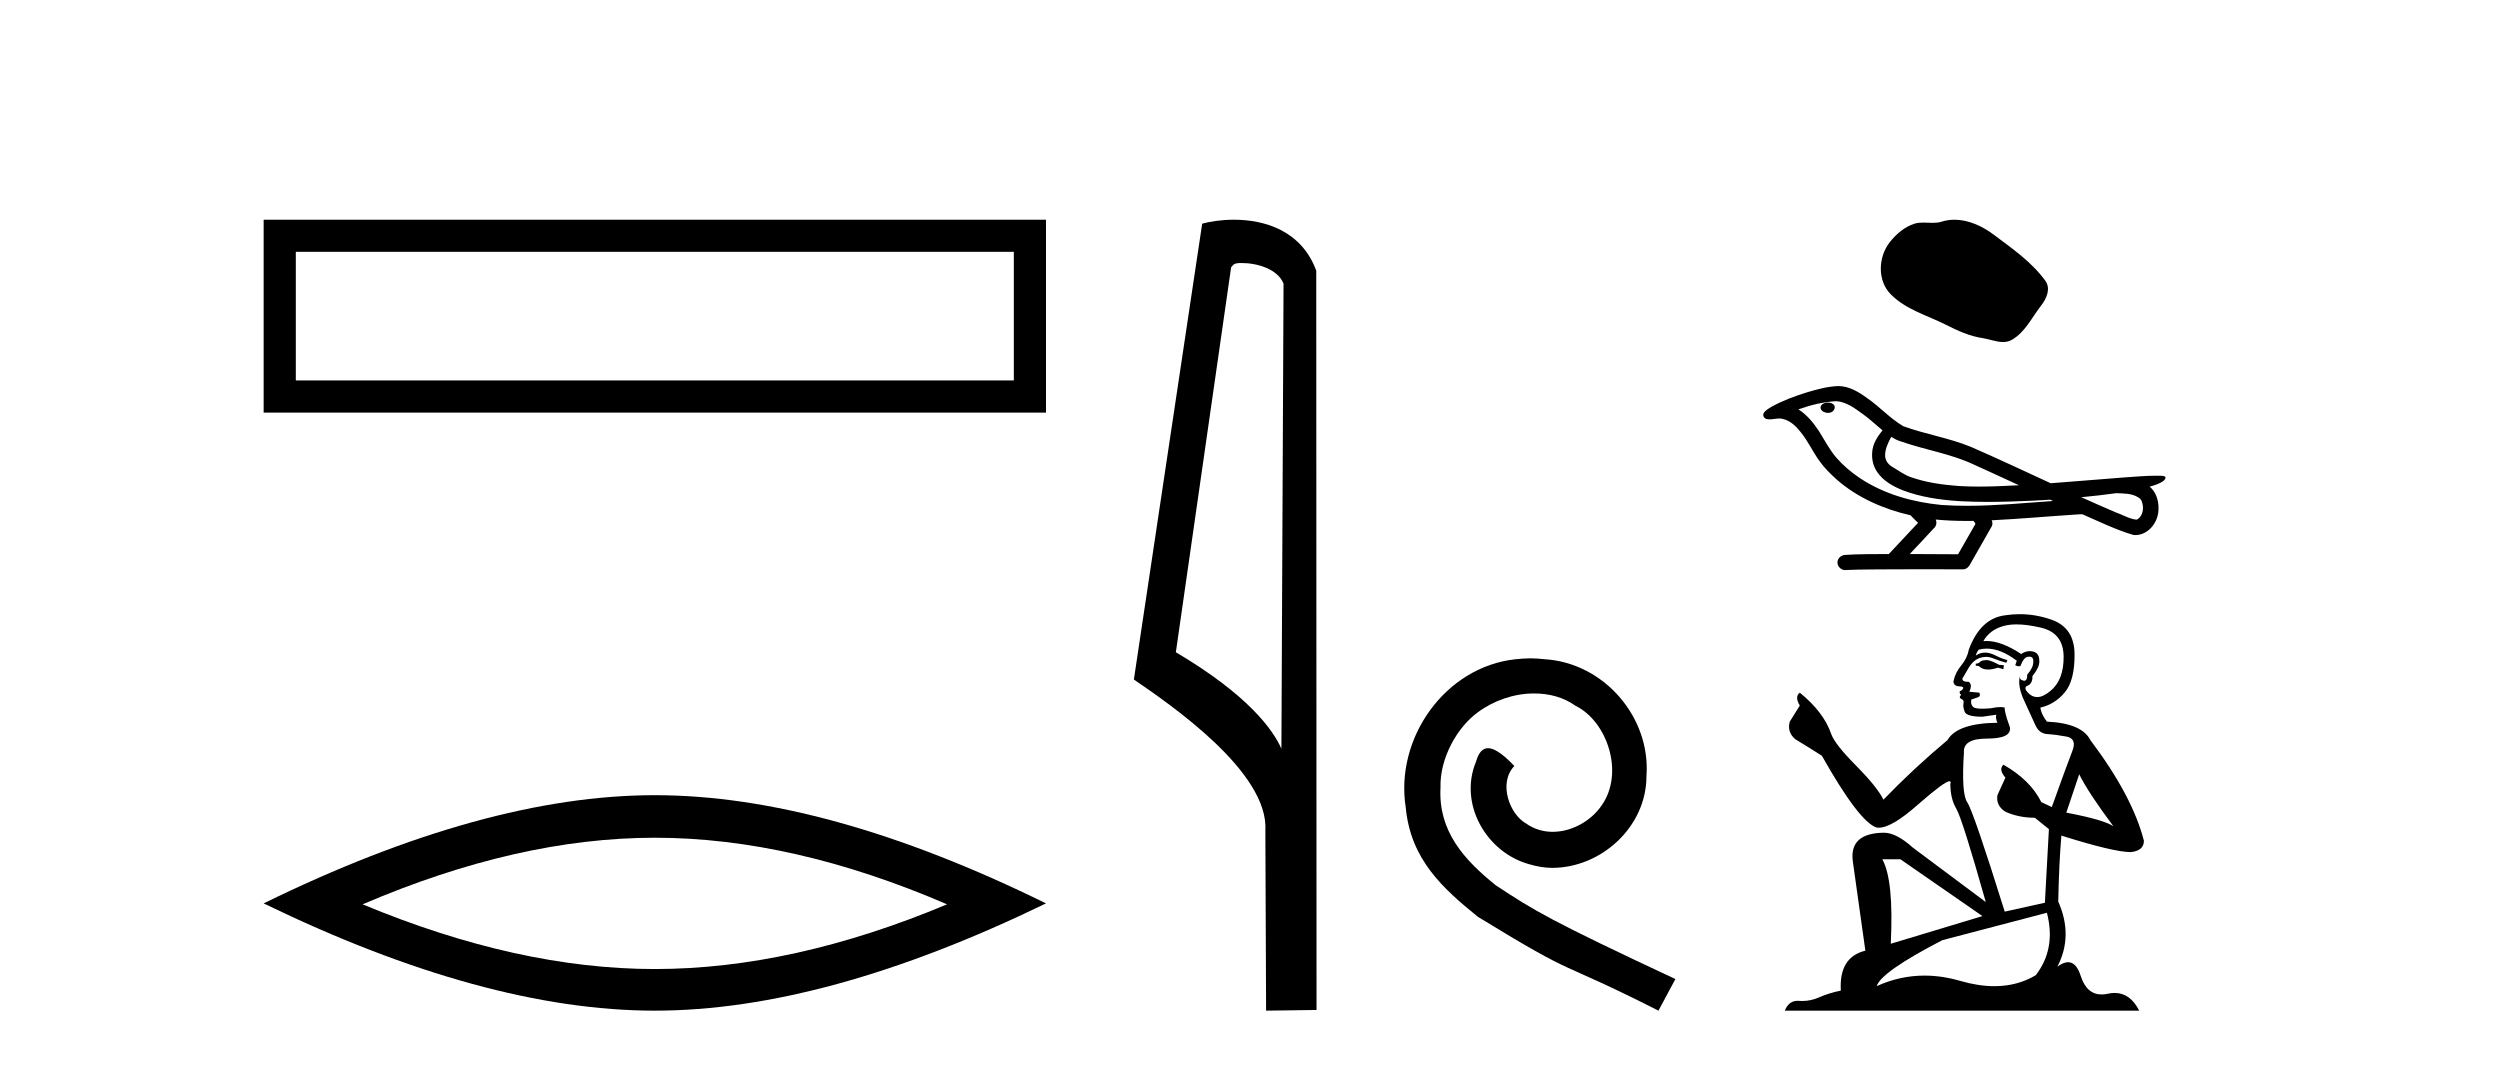 <?xml version='1.0' encoding='UTF-8' standalone='yes'?><svg xmlns='http://www.w3.org/2000/svg' xmlns:xlink='http://www.w3.org/1999/xlink' width='96.0' height='41.0' ><path d='M 10.124 8.437 L 10.124 15.844 L 40.166 15.844 L 40.166 8.437 L 10.124 8.437 M 38.931 9.67 L 38.931 14.609 L 11.359 14.609 L 11.359 9.67 L 38.931 9.67 Z' style='fill:#000000;stroke:none' /><path d='M 25.145 32.169 Q 30.436 32.169 36.367 34.726 Q 30.436 37.211 25.145 37.211 Q 19.89 37.211 13.924 34.726 Q 19.89 32.169 25.145 32.169 ZM 25.145 30.535 Q 18.611 30.535 10.124 34.69 Q 18.611 38.809 25.145 38.809 Q 31.679 38.809 40.166 34.69 Q 31.715 30.535 25.145 30.535 Z' style='fill:#000000;stroke:none' /><path d='M 47.676 10.1 C 48.301 10.1 49.065 10.34 49.288 10.89 L 49.206 28.751 L 49.206 28.751 C 48.889 28.034 47.948 26.699 45.153 25.046 L 47.275 10.263 C 47.375 10.157 47.372 10.1 47.676 10.1 ZM 49.206 28.751 L 49.206 28.751 C 49.206 28.751 49.206 28.751 49.206 28.751 L 49.206 28.751 L 49.206 28.751 ZM 47.379 8.437 C 46.901 8.437 46.47 8.505 46.164 8.588 L 43.541 26.094 C 44.929 27.044 48.742 29.648 48.59 31.91 L 48.618 38.809 L 50.555 38.783 L 50.544 10.393 C 49.968 8.837 48.537 8.437 47.379 8.437 Z' style='fill:#000000;stroke:none' /><path d='M 58.765 25.279 C 58.578 25.279 58.39 25.297 58.202 25.314 C 55.486 25.604 53.555 28.354 53.982 31.019 C 54.17 33.001 55.4 34.111 56.75 35.205 C 60.764 37.665 59.637 36.759 63.685 38.809 L 64.335 37.596 C 59.517 35.341 58.936 34.983 57.433 33.992 C 56.203 33.001 55.229 31.908 55.315 30.251 C 55.281 29.106 55.964 27.927 56.733 27.364 C 57.348 26.902 58.133 26.629 58.902 26.629 C 59.483 26.629 60.03 26.766 60.508 27.107 C 61.721 27.705 62.387 29.687 61.499 30.934 C 61.089 31.532 60.354 31.942 59.62 31.942 C 59.261 31.942 58.902 31.839 58.595 31.617 C 57.98 31.276 57.518 30.08 58.15 29.414 C 57.86 29.106 57.45 28.73 57.143 28.73 C 56.938 28.73 56.784 28.884 56.681 29.243 C 55.998 30.883 57.091 32.745 58.731 33.189 C 59.022 33.274 59.312 33.326 59.603 33.326 C 61.482 33.326 63.224 31.754 63.224 29.807 C 63.395 27.534 61.584 25.45 59.312 25.314 C 59.141 25.297 58.953 25.279 58.765 25.279 Z' style='fill:#000000;stroke:none' /><path d='M 75.053 8.437 C 74.887 8.437 74.72 8.46 74.556 8.513 C 74.445 8.548 74.332 8.557 74.217 8.557 C 74.094 8.557 73.971 8.547 73.849 8.547 C 73.734 8.547 73.621 8.556 73.512 8.591 C 73.135 8.712 72.812 8.989 72.568 9.299 C 72.123 9.862 72.078 10.777 72.613 11.31 C 73.196 11.893 74.01 12.111 74.725 12.472 C 75.172 12.698 75.632 12.91 76.131 12.983 C 76.386 13.021 76.655 13.134 76.915 13.134 C 77.035 13.134 77.153 13.11 77.266 13.043 C 77.774 12.746 78.028 12.181 78.38 11.733 C 78.592 11.462 78.759 11.079 78.538 10.777 C 78.013 10.057 77.263 9.54 76.555 9.009 C 76.125 8.687 75.592 8.437 75.053 8.437 Z' style='fill:#000000;stroke:none' /><path d='M 70.193 15.46 C 70.187 15.46 70.181 15.46 70.174 15.46 C 70.069 15.461 69.947 15.506 69.914 15.615 C 69.886 15.721 69.987 15.811 70.08 15.835 C 70.117 15.848 70.157 15.855 70.198 15.855 C 70.283 15.855 70.368 15.824 70.417 15.751 C 70.467 15.684 70.473 15.567 70.392 15.521 C 70.338 15.472 70.264 15.46 70.193 15.46 ZM 72.624 16.773 L 72.631 16.777 L 72.636 16.781 C 72.755 16.86 72.885 16.92 73.023 16.961 C 73.95 17.283 74.938 17.428 75.828 17.855 C 76.396 18.111 76.962 18.372 77.528 18.634 C 77.017 18.66 76.505 18.685 75.994 18.685 C 75.731 18.685 75.468 18.678 75.205 18.662 C 74.586 18.615 73.963 18.529 73.376 18.323 C 73.105 18.229 72.877 18.048 72.632 17.907 C 72.488 17.815 72.385 17.655 72.388 17.481 C 72.39 17.227 72.508 16.993 72.624 16.773 ZM 70.519 15.405 L 70.528 15.406 L 70.529 15.406 C 70.906 15.439 71.22 15.674 71.518 15.89 C 71.791 16.081 72.03 16.314 72.288 16.525 C 72.091 16.768 71.908 17.047 71.892 17.37 C 71.87 17.634 71.932 17.906 72.084 18.125 C 72.317 18.47 72.698 18.681 73.078 18.831 C 73.768 19.093 74.507 19.196 75.241 19.244 C 75.608 19.264 75.975 19.273 76.343 19.273 C 76.922 19.273 77.501 19.252 78.08 19.225 C 78.296 19.214 78.512 19.202 78.728 19.188 C 78.75 19.205 78.877 19.241 78.807 19.241 C 78.806 19.241 78.805 19.241 78.804 19.241 C 77.717 19.316 76.627 19.423 75.537 19.423 C 75.209 19.423 74.882 19.414 74.554 19.391 C 73.449 19.284 72.344 18.976 71.413 18.355 C 71.082 18.132 70.774 17.872 70.511 17.57 C 70.248 17.26 70.06 16.892 69.844 16.549 C 69.632 16.231 69.385 15.925 69.059 15.72 C 69.529 15.552 70.02 15.432 70.519 15.405 ZM 81.263 18.938 L 81.269 18.938 C 81.552 18.951 81.857 18.941 82.106 19.097 C 82.173 19.136 82.229 19.193 82.249 19.27 C 82.334 19.492 82.296 19.787 82.092 19.933 C 82.074 19.948 82.054 19.953 82.033 19.953 C 81.997 19.953 81.957 19.939 81.923 19.936 C 81.692 19.882 81.486 19.758 81.262 19.682 C 80.812 19.49 80.366 19.294 79.921 19.093 C 80.369 19.052 80.817 18.999 81.263 18.938 ZM 74.332 19.95 C 74.341 19.951 74.351 19.952 74.36 19.953 C 74.744 19.989 75.13 20.004 75.516 20.004 C 75.605 20.004 75.694 20.003 75.783 20.002 C 75.8 20.046 75.875 20.087 75.848 20.133 C 75.629 20.517 75.41 20.901 75.19 21.284 C 74.572 21.279 73.954 21.276 73.335 21.275 C 73.659 20.928 73.987 20.585 74.307 20.235 C 74.367 20.154 74.373 20.041 74.332 19.95 ZM 70.589 14.825 C 70.579 14.825 70.57 14.825 70.56 14.826 C 70.164 14.844 69.778 14.95 69.399 15.062 C 68.929 15.209 68.461 15.378 68.03 15.618 C 67.917 15.688 67.787 15.754 67.72 15.873 C 67.683 15.961 67.742 16.073 67.836 16.09 C 67.876 16.099 67.916 16.103 67.956 16.103 C 68.078 16.103 68.201 16.07 68.323 16.07 C 68.37 16.07 68.416 16.075 68.462 16.088 C 68.75 16.152 68.971 16.371 69.148 16.595 C 69.423 16.933 69.605 17.337 69.859 17.691 C 70.049 17.962 70.285 18.194 70.53 18.415 C 71.331 19.116 72.333 19.552 73.365 19.787 C 73.457 19.888 73.556 19.981 73.653 20.077 C 73.279 20.476 72.904 20.876 72.53 21.275 C 71.966 21.28 71.401 21.272 70.838 21.309 C 70.704 21.325 70.577 21.425 70.561 21.564 C 70.536 21.732 70.687 21.892 70.853 21.892 C 70.867 21.892 70.882 21.891 70.897 21.888 C 71.502 21.863 72.108 21.867 72.714 21.862 C 73.04 21.861 73.367 21.86 73.693 21.86 C 74.264 21.86 74.835 21.862 75.406 21.862 C 75.531 21.849 75.621 21.745 75.67 21.637 C 75.942 21.158 76.219 20.681 76.488 20.201 C 76.52 20.131 76.513 20.048 76.482 19.979 C 77.563 19.926 78.64 19.828 79.72 19.758 C 79.782 19.758 79.846 19.747 79.908 19.747 C 79.929 19.747 79.949 19.748 79.969 19.751 C 80.613 20.029 81.246 20.344 81.921 20.542 C 81.949 20.545 81.977 20.547 82.004 20.547 C 82.26 20.547 82.502 20.403 82.656 20.203 C 82.811 20.01 82.89 19.763 82.887 19.516 C 82.891 19.21 82.788 18.888 82.548 18.688 C 82.733 18.632 82.93 18.581 83.084 18.459 C 83.124 18.425 83.173 18.368 83.151 18.312 C 83.1 18.266 83.021 18.277 82.957 18.268 C 82.91 18.267 82.864 18.267 82.817 18.267 C 82.393 18.267 81.97 18.306 81.548 18.335 C 80.613 18.406 79.679 18.488 78.745 18.556 C 77.726 18.086 76.711 17.607 75.683 17.16 C 74.844 16.815 73.937 16.677 73.087 16.367 C 72.582 16.072 72.19 15.627 71.71 15.296 C 71.382 15.055 71.009 14.825 70.589 14.825 Z' style='fill:#000000;stroke:none' /><path d='M 76.314 25.347 Q 76.1 25.347 76.032 25.416 Q 75.972 25.484 75.869 25.484 L 75.869 25.561 L 75.989 25.578 Q 76.122 25.711 76.342 25.711 Q 76.505 25.711 76.717 25.638 L 76.931 25.698 L 76.948 25.544 L 76.76 25.527 Q 76.486 25.373 76.314 25.347 ZM 77.436 23.977 Q 77.831 23.977 78.352 24.097 Q 79.234 24.294 79.243 25.21 Q 79.252 26.118 78.729 26.538 Q 78.453 26.768 78.226 26.768 Q 78.031 26.768 77.873 26.598 Q 77.719 26.443 77.813 26.349 Q 78.061 26.272 78.044 25.964 Q 78.31 25.638 78.31 25.407 Q 78.326 25.004 77.939 25.004 Q 77.924 25.004 77.907 25.005 Q 77.736 25.022 77.616 25.116 Q 76.858 24.614 76.282 24.614 Q 76.22 24.614 76.16 24.619 L 76.16 24.619 Q 76.408 24.183 76.939 24.037 Q 77.156 23.977 77.436 23.977 ZM 79.842 29.732 Q 80.176 30.417 81.153 31.727 Q 80.784 31.479 79.346 31.205 L 79.842 29.732 ZM 76.292 24.907 Q 76.832 24.907 77.445 25.373 L 77.385 25.544 Q 77.457 25.586 77.524 25.586 Q 77.553 25.586 77.582 25.578 Q 77.719 25.219 77.89 25.219 Q 77.911 25.216 77.929 25.216 Q 78.094 25.216 78.078 25.424 Q 78.078 25.638 77.847 25.904 Q 77.847 26.141 77.732 26.141 Q 77.714 26.141 77.693 26.135 Q 77.539 26.101 77.565 25.964 L 77.565 25.964 Q 77.462 26.349 77.744 26.94 Q 78.018 27.54 78.164 27.856 Q 78.31 28.173 78.626 28.19 Q 78.943 28.208 79.354 28.285 Q 79.765 28.362 79.577 28.841 Q 79.389 29.321 78.789 30.991 L 78.387 30.802 Q 77.967 29.955 76.931 29.364 L 76.931 29.364 Q 76.734 29.552 77.008 29.86 L 76.7 30.537 Q 76.64 30.939 77.008 31.171 Q 77.522 31.402 78.138 31.402 L 78.678 31.839 L 78.524 34.665 L 76.982 35.007 Q 75.775 31.145 75.544 30.811 Q 75.312 30.477 75.415 28.901 Q 75.372 28.362 76.297 28.362 Q 77.256 28.362 77.179 27.925 L 77.059 27.574 Q 76.965 27.248 76.982 27.171 Q 76.907 27.151 76.807 27.151 Q 76.657 27.151 76.451 27.197 Q 76.257 27.214 76.116 27.214 Q 75.835 27.214 75.766 27.146 Q 75.663 27.043 75.698 26.863 L 75.972 26.769 Q 76.066 26.717 76.006 26.598 L 75.621 26.563 Q 75.758 26.272 75.586 26.178 Q 75.561 26.18 75.538 26.18 Q 75.355 26.18 75.355 26.058 Q 75.415 25.947 75.595 25.647 Q 75.775 25.347 76.032 25.262 Q 76.147 25.224 76.261 25.224 Q 76.409 25.224 76.554 25.287 Q 76.811 25.39 77.042 25.45 L 77.085 25.347 Q 76.871 25.296 76.64 25.176 Q 76.417 25.06 76.224 25.06 Q 76.032 25.06 75.869 25.176 Q 75.912 25.022 75.989 24.945 Q 76.137 24.907 76.292 24.907 ZM 72.974 32.995 L 76.126 35.178 L 72.606 36.24 Q 72.726 33.8 72.281 32.995 ZM 78.601 35.05 Q 78.96 36.429 78.173 37.448 Q 77.467 37.869 76.584 37.869 Q 75.977 37.869 75.287 37.67 Q 74.579 37.463 73.901 37.463 Q 72.955 37.463 72.067 37.867 Q 72.221 37.328 74.584 36.103 L 78.601 35.05 ZM 77.559 23.584 Q 77.285 23.584 77.008 23.626 Q 76.049 23.737 75.603 24.945 Q 75.544 25.27 75.312 25.553 Q 75.081 25.827 75.013 26.161 Q 75.013 26.349 75.252 26.358 Q 75.492 26.366 75.312 26.52 Q 75.235 26.538 75.252 26.598 Q 75.261 26.658 75.312 26.675 Q 75.201 26.795 75.312 26.837 Q 75.432 26.889 75.398 27.009 Q 75.372 27.137 75.441 27.325 Q 75.509 27.522 76.126 27.522 L 76.657 27.445 L 76.657 27.445 Q 76.623 27.574 76.7 27.754 Q 75.158 27.771 74.781 28.422 Q 73.488 29.501 72.324 30.708 Q 72.092 30.229 71.27 29.398 Q 70.457 28.576 70.32 28.19 Q 70.037 27.351 69.112 26.598 Q 68.907 26.752 69.112 27.094 L 68.727 27.711 Q 68.616 28.113 68.941 28.387 Q 69.438 28.687 69.96 29.021 Q 71.399 31.573 72.067 31.779 Q 72.104 31.784 72.144 31.784 Q 72.652 31.784 73.668 30.879 Q 74.675 29.999 74.862 29.999 Q 74.928 29.999 74.893 30.109 Q 74.893 30.665 75.124 31.059 Q 75.355 31.453 76.254 34.639 L 73.454 32.549 Q 72.82 31.976 72.341 31.976 Q 70.996 31.993 71.15 33.089 L 71.63 36.506 Q 70.611 36.754 70.688 38.039 Q 70.225 38.133 69.84 38.304 Q 69.529 38.438 69.212 38.438 Q 69.145 38.438 69.078 38.433 Q 69.055 38.431 69.033 38.431 Q 68.683 38.431 68.538 38.809 L 82.146 38.809 Q 81.799 38.129 81.205 38.129 Q 81.082 38.129 80.947 38.158 Q 80.818 38.187 80.702 38.187 Q 80.13 38.187 79.902 37.482 Q 79.733 36.948 79.415 36.948 Q 79.234 36.948 79.003 37.122 Q 79.62 35.932 79.037 34.622 Q 79.063 33.2 79.157 32.087 Q 81.17 32.721 81.821 32.721 Q 82.326 32.669 82.326 32.284 Q 81.881 30.554 80.271 28.422 Q 79.945 27.771 78.601 27.711 Q 78.37 27.403 78.352 27.171 Q 78.909 27.043 79.286 26.589 Q 79.671 26.135 79.663 25.116 Q 79.654 24.106 78.781 23.797 Q 78.176 23.584 77.559 23.584 Z' style='fill:#000000;stroke:none' /></svg>
